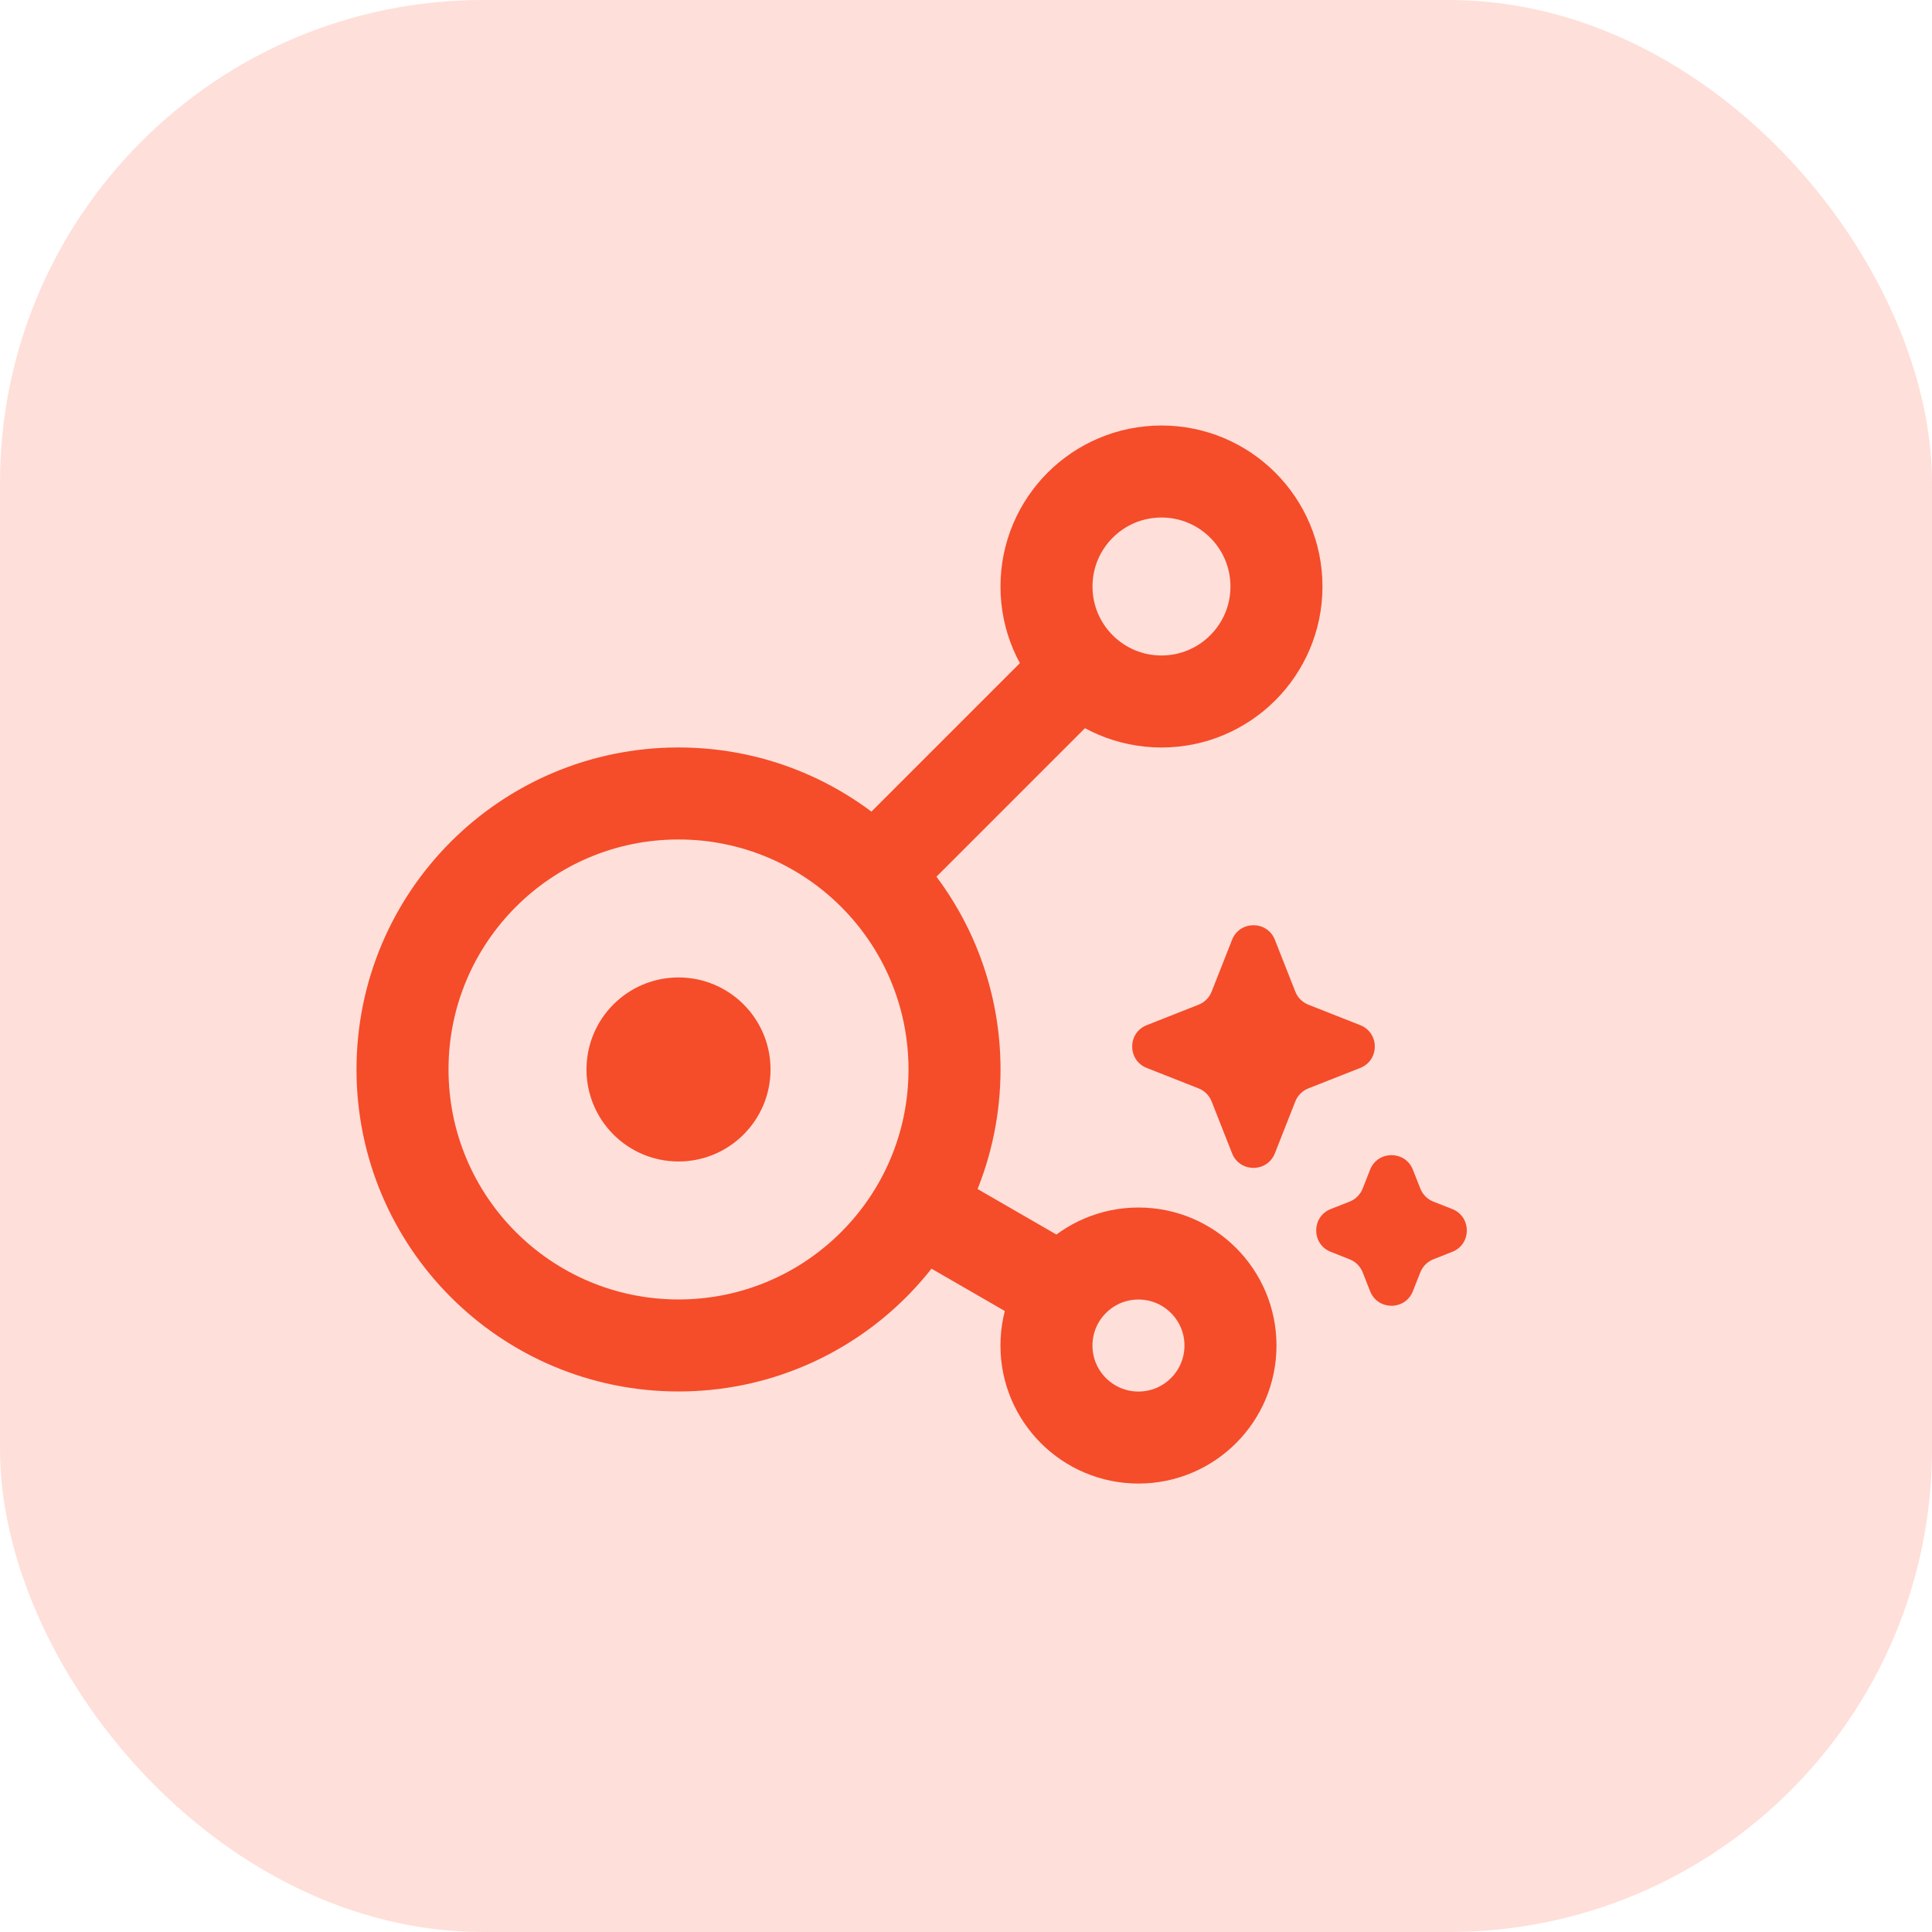 <svg width="56" height="56" viewBox="0 0 56 56" fill="none" xmlns="http://www.w3.org/2000/svg">
<rect width="56" height="56" rx="14" fill="#FFDFD9"/>
<circle cx="19.667" cy="30.999" r="8" stroke="#F54C2A" stroke-width="2.667"/>
<rect x="31.881" y="36.512" width="2.667" height="5.333" transform="rotate(120 31.881 36.512)" fill="#F54C2A"/>
<rect x="30.154" y="18.629" width="2.667" height="8.164" transform="rotate(45 30.154 18.629)" fill="#F54C2A"/>
<circle cx="32.999" cy="39.001" r="2.667" fill="#FFDFD9" stroke="#F54C2A" stroke-width="2.667"/>
<circle cx="33.666" cy="17" r="3.333" fill="#FFDFD9" stroke="#F54C2A" stroke-width="2.667"/>
<circle cx="19.667" cy="30.999" r="2.667" fill="#F54C2A"/>
<path d="M35.712 27.24C35.934 26.678 36.731 26.678 36.953 27.24L37.546 28.745C37.614 28.917 37.75 29.053 37.922 29.121L39.427 29.715C39.99 29.936 39.99 30.733 39.427 30.955L37.922 31.548C37.75 31.616 37.614 31.752 37.546 31.924L36.953 33.429C36.731 33.992 35.934 33.992 35.712 33.429L35.119 31.924C35.051 31.752 34.915 31.616 34.743 31.548L33.239 30.955C32.676 30.733 32.676 29.936 33.239 29.715L34.743 29.121C34.915 29.053 35.051 28.917 35.119 28.745L35.712 27.24Z" fill="#F54C2A"/>
<path d="M39.713 33.904C39.935 33.342 40.732 33.342 40.953 33.904L41.17 34.453C41.238 34.625 41.374 34.761 41.545 34.829L42.094 35.045C42.657 35.267 42.657 36.064 42.094 36.285L41.545 36.502C41.374 36.57 41.238 36.706 41.17 36.877L40.953 37.426C40.732 37.989 39.935 37.989 39.713 37.426L39.497 36.877C39.429 36.706 39.293 36.57 39.121 36.502L38.572 36.285C38.01 36.064 38.01 35.267 38.572 35.045L39.121 34.829C39.293 34.761 39.429 34.625 39.497 34.453L39.713 33.904Z" fill="#F54C2A"/>
</svg>
